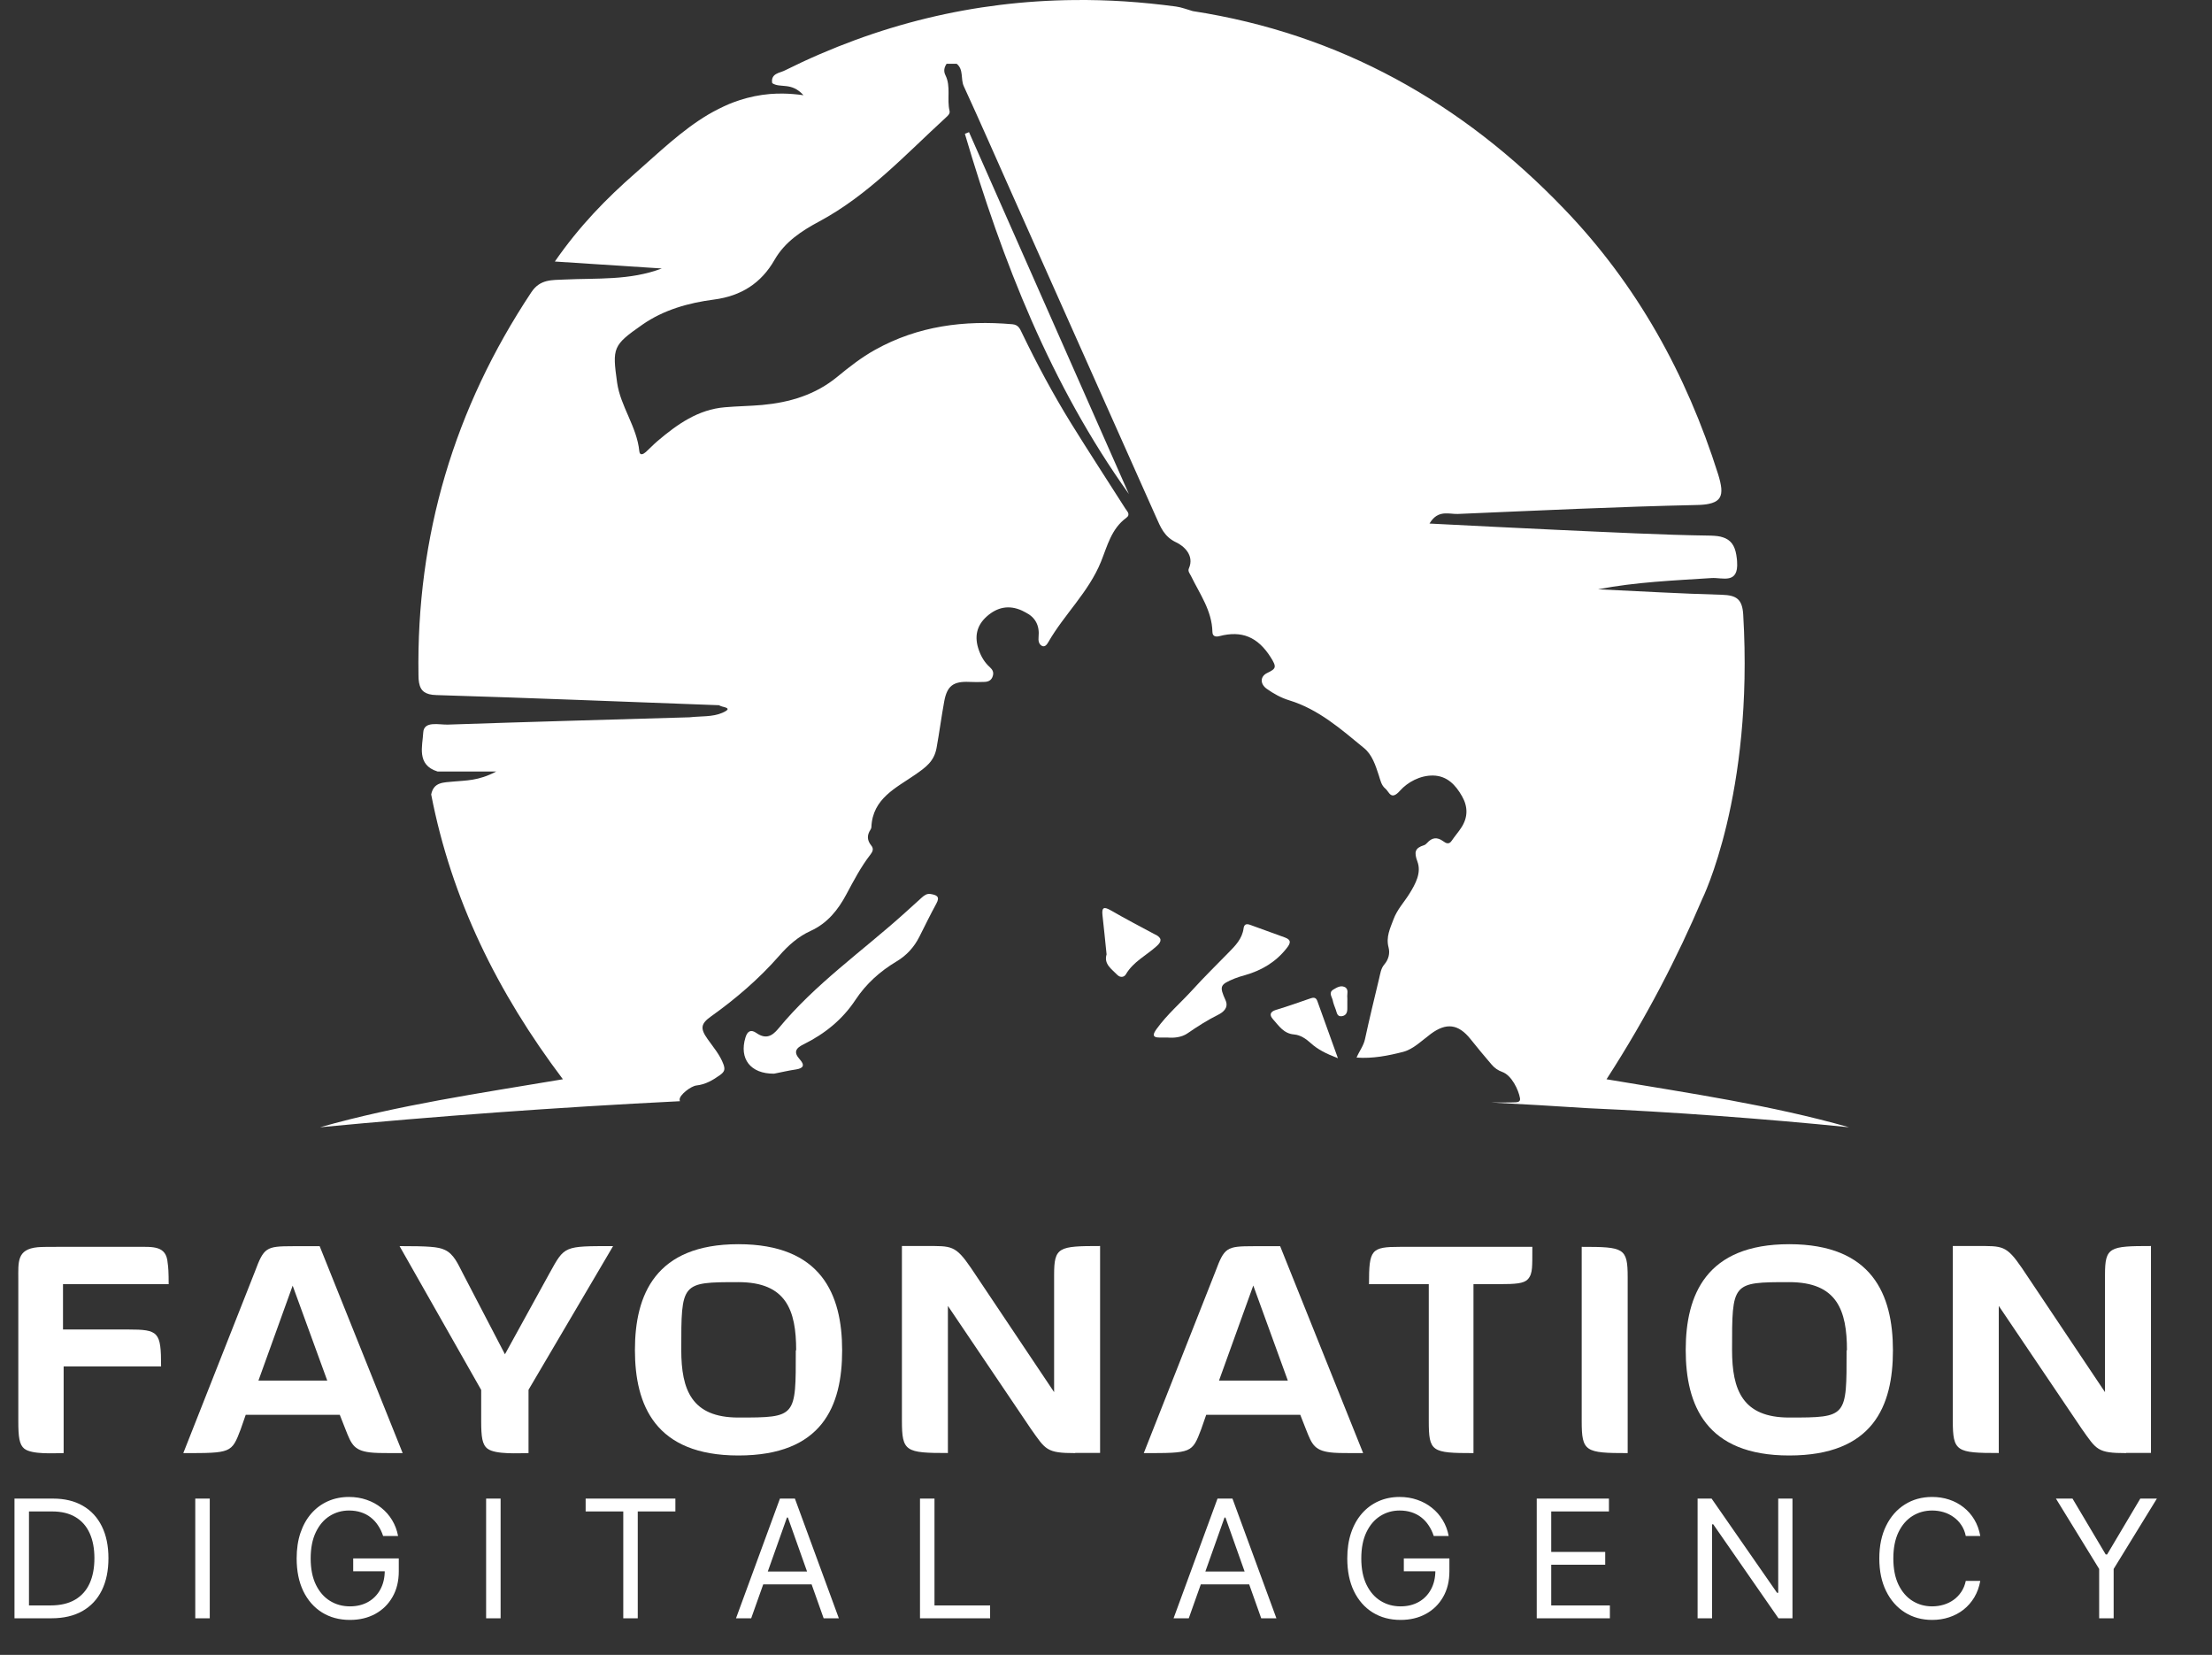 <svg xmlns="http://www.w3.org/2000/svg" width="242" height="181" viewBox="0 0 242 181" fill="none"><rect x="0" y="0" width="242" height="181" fill="#333333" stroke="none"/><path d="M105.563 14.644C109.683 28.604 114.943 42.054 123.503 54.034C117.673 40.844 111.843 27.654 106.013 14.454C105.863 14.514 105.713 14.574 105.563 14.634V14.644Z" fill="white"></path><path d="M140.593 102.544C139.323 102.074 138.043 101.614 136.763 101.154C136.383 101.014 136.113 101.074 136.053 101.534C135.903 102.674 135.153 103.434 134.403 104.194C133.093 105.534 131.753 106.844 130.493 108.234C129.183 109.674 127.693 110.944 126.543 112.534C126.213 113.004 125.913 113.494 126.903 113.484C127.123 113.484 127.343 113.484 127.773 113.484C128.383 113.534 129.243 113.484 129.913 113.024C131.003 112.274 132.093 111.574 133.283 110.984C133.733 110.754 134.463 110.274 134.083 109.414C133.383 107.854 133.453 107.694 135.073 107.024C135.443 106.874 135.833 106.764 136.223 106.654C138.043 106.134 139.583 105.214 140.763 103.714C141.143 103.234 141.353 102.824 140.593 102.544Z" fill="white"></path><path d="M147.103 107.954C146.673 107.744 146.243 108.014 145.873 108.234C145.323 108.564 145.713 109.014 145.803 109.404C145.873 109.754 146.013 110.104 146.143 110.444C146.263 110.774 146.283 111.224 146.813 111.144C147.313 111.064 147.413 110.684 147.403 110.244C147.403 109.984 147.403 109.734 147.403 109.474C147.403 109.364 147.413 109.254 147.403 109.144C147.343 108.734 147.603 108.194 147.113 107.954H147.103Z" fill="white"></path><path d="M143.353 109.204C142.113 109.634 140.863 110.074 139.603 110.454C138.923 110.664 138.863 111.024 139.273 111.484C139.913 112.194 140.433 113.054 141.583 113.144C142.263 113.204 142.863 113.604 143.403 114.094C144.163 114.784 145.073 115.244 146.373 115.744C145.553 113.464 144.833 111.484 144.123 109.494C143.973 109.064 143.693 109.084 143.343 109.204H143.353Z" fill="white"></path><path d="M175.723 118.094C175.763 118.034 175.803 117.974 175.843 117.914C180.143 111.254 183.533 104.654 186.223 98.344C186.223 98.344 191.883 86.954 190.713 67.214C190.613 65.524 189.963 65.104 188.393 65.054C183.873 64.934 179.353 64.664 174.833 64.454C178.993 63.654 183.133 63.494 187.253 63.224C188.413 63.144 190.223 63.954 190.043 61.434C190.043 61.314 190.023 61.194 190.013 61.084C189.893 59.964 189.563 59.244 188.763 58.874C188.603 58.804 188.423 58.744 188.223 58.694C188.023 58.654 187.803 58.614 187.563 58.604C187.443 58.604 187.313 58.594 187.183 58.584C184.413 58.544 181.653 58.454 178.883 58.334C176.113 58.224 173.353 58.084 170.583 57.964C165.923 57.754 161.263 57.504 156.393 57.264C156.623 56.874 156.873 56.614 157.133 56.444C157.453 56.234 157.793 56.164 158.123 56.154C158.323 56.154 158.523 56.154 158.723 56.174C158.983 56.194 159.243 56.224 159.483 56.214C168.203 55.844 176.933 55.424 185.663 55.234C186.183 55.224 186.623 55.184 186.973 55.104C187.923 54.904 188.313 54.464 188.323 53.694C188.323 53.594 188.323 53.494 188.313 53.394C188.273 52.974 188.153 52.464 187.963 51.854C184.503 40.924 179.083 31.124 171.123 22.854C159.963 11.224 146.563 3.694 130.493 1.214C129.883 1.044 129.273 0.794 128.653 0.714C126.783 0.464 124.923 0.274 123.073 0.154C121.223 0.034 119.383 -0.016 117.553 0.004C112.073 0.054 106.683 0.714 101.403 1.994C96.123 3.274 90.943 5.174 85.863 7.704C85.653 7.814 85.383 7.884 85.133 7.984C85.053 8.024 84.973 8.054 84.893 8.104C84.743 8.194 84.623 8.304 84.543 8.464C84.463 8.624 84.433 8.824 84.483 9.094C85.363 9.684 86.573 8.934 87.903 10.414C87.113 10.304 86.363 10.244 85.633 10.234C85.153 10.234 84.673 10.244 84.213 10.284C83.063 10.384 81.983 10.614 80.953 10.944C80.543 11.074 80.143 11.224 79.753 11.384C79.553 11.464 79.363 11.554 79.173 11.644C78.793 11.824 78.413 12.014 78.043 12.214C77.863 12.314 77.673 12.424 77.493 12.524C74.593 14.244 72.093 16.674 69.513 18.934C67.933 20.314 66.403 21.764 64.933 23.344C63.463 24.934 62.053 26.654 60.703 28.604C64.983 28.874 68.693 29.124 72.403 29.364C68.893 30.694 65.303 30.404 61.753 30.574C60.403 30.644 59.093 30.504 58.123 31.974C49.693 44.674 45.543 58.614 45.783 73.854C45.783 74.444 45.853 74.924 46.053 75.284C46.223 75.594 46.503 75.804 46.943 75.924C47.163 75.984 47.423 76.014 47.733 76.024C58.053 76.334 68.363 76.754 78.683 77.134C78.713 77.164 78.763 77.194 78.823 77.214C78.883 77.234 78.953 77.264 79.033 77.284C79.113 77.304 79.183 77.324 79.263 77.344C79.333 77.364 79.403 77.384 79.463 77.414C79.523 77.444 79.563 77.464 79.583 77.504C79.593 77.524 79.603 77.534 79.603 77.554C79.603 77.574 79.603 77.594 79.583 77.614C79.533 77.704 79.363 77.814 79.023 77.964C77.963 78.434 76.643 78.314 75.443 78.454C66.623 78.714 57.813 78.954 48.993 79.254C48.023 79.284 46.363 78.814 46.303 80.134C46.233 81.574 45.533 83.664 47.873 84.384H54.293C52.333 85.424 50.933 85.354 49.593 85.484C48.553 85.594 47.453 85.504 47.173 86.894C49.393 98.344 54.413 108.544 61.583 118.044C52.353 119.594 43.593 120.864 35.013 123.294C47.613 122.094 60.753 121.124 74.393 120.444C74.373 120.404 74.353 120.354 74.353 120.284C74.313 119.764 75.603 118.784 76.193 118.724C77.183 118.614 77.973 118.154 78.773 117.584C79.253 117.234 79.353 116.984 79.153 116.424C78.763 115.354 78.033 114.534 77.403 113.634C76.583 112.484 76.673 111.964 77.783 111.174C80.503 109.234 83.033 107.064 85.243 104.544C86.223 103.414 87.333 102.434 88.673 101.824C90.523 100.984 91.693 99.514 92.603 97.804C93.403 96.314 94.183 94.814 95.223 93.474C95.473 93.154 95.613 92.834 95.323 92.484C94.863 91.924 94.833 91.364 95.223 90.764C95.283 90.674 95.333 90.564 95.333 90.454C95.463 87.324 98.063 86.164 100.133 84.724C101.283 83.924 102.193 83.284 102.463 81.804C102.773 80.104 102.993 78.394 103.303 76.704C103.613 75.024 104.293 74.504 106.043 74.584C106.593 74.614 107.143 74.604 107.693 74.584C108.133 74.574 108.473 74.414 108.613 73.944C108.743 73.534 108.593 73.244 108.293 72.974C107.733 72.474 107.353 71.844 107.103 71.144C106.563 69.654 106.843 68.424 107.943 67.434C109.093 66.404 110.383 66.134 111.813 66.784C111.943 66.844 112.073 66.914 112.203 66.984C113.277 67.524 113.75 68.421 113.623 69.674C113.583 70.054 113.643 70.464 113.993 70.644C114.323 70.814 114.553 70.464 114.683 70.244C116.433 67.194 119.103 64.764 120.453 61.434C121.143 59.724 121.583 57.834 123.213 56.644C123.733 56.264 123.293 55.914 123.103 55.604C121.133 52.504 119.113 49.424 117.183 46.304C115.213 43.114 113.443 39.814 111.813 36.434C111.593 35.974 111.423 35.524 110.763 35.464C105.483 35.004 100.433 35.644 95.733 38.264C94.243 39.094 92.913 40.134 91.613 41.204C89.213 43.184 86.403 44.014 83.383 44.294C82.033 44.414 80.673 44.424 79.313 44.544C76.373 44.784 74.103 46.404 71.953 48.224C71.503 48.604 71.103 49.034 70.663 49.434C70.393 49.674 69.993 49.884 69.943 49.344C69.673 46.654 67.883 44.454 67.513 41.844C66.983 38.034 67.033 37.774 70.273 35.514C72.613 33.884 75.333 33.124 78.113 32.764C81.083 32.374 83.273 30.984 84.743 28.414C85.873 26.444 87.703 25.254 89.623 24.224C94.993 21.344 99.063 16.904 103.473 12.864C103.693 12.664 103.963 12.434 103.883 12.124C103.573 10.844 104.053 9.464 103.433 8.224C103.213 7.784 103.293 7.374 103.563 6.974H104.663C105.453 7.614 105.073 8.634 105.443 9.434C107.243 13.344 108.963 17.284 110.713 21.204C115.963 32.984 121.213 44.764 126.473 56.544C126.973 57.654 127.353 58.704 128.703 59.334C129.433 59.674 130.723 60.704 130.063 62.184C129.933 62.474 130.173 62.744 130.303 63.004C131.263 64.974 132.593 66.794 132.643 69.114C132.653 69.584 132.963 69.694 133.423 69.574C135.853 68.944 137.593 69.654 139.013 71.884C139.693 72.964 139.623 73.134 138.643 73.604C137.843 73.984 137.843 74.814 138.593 75.344C139.343 75.874 140.153 76.324 141.033 76.594C144.253 77.574 146.713 79.754 149.233 81.824C150.123 82.554 150.483 83.704 150.843 84.794C151.013 85.314 151.123 85.904 151.563 86.254C151.993 86.604 152.163 87.614 153.173 86.474C153.973 85.574 155.353 84.794 156.793 84.824C158.313 84.854 159.253 85.854 159.953 87.094C160.613 88.244 160.603 89.414 159.863 90.534C159.543 91.024 159.153 91.464 158.823 91.954C158.513 92.424 158.173 92.214 157.883 92.004C157.233 91.534 156.673 91.594 156.143 92.184C156.043 92.294 155.923 92.404 155.793 92.444C154.783 92.754 154.693 93.214 155.073 94.244C155.523 95.464 154.863 96.674 154.193 97.754C153.613 98.684 152.843 99.494 152.453 100.554C152.083 101.544 151.613 102.484 151.913 103.624C152.083 104.274 151.913 104.944 151.453 105.484C151.073 105.924 151.013 106.484 150.883 107.014C150.353 109.224 149.813 111.444 149.333 113.664C149.173 114.404 148.703 114.974 148.413 115.674C150.183 115.804 151.893 115.464 153.523 115.044C154.623 114.754 155.563 113.804 156.533 113.084C158.223 111.834 159.543 111.984 160.873 113.644C161.633 114.594 162.403 115.524 163.193 116.444C163.503 116.804 163.873 117.074 164.353 117.244C165.383 117.614 166.133 119.204 166.293 120.114C166.353 120.474 166.103 120.554 165.823 120.564C165.453 120.584 165.093 120.584 164.723 120.584C164.173 120.584 163.623 120.584 163.073 120.584C166.633 120.774 170.163 120.974 173.643 121.204C178.313 121.414 183.103 121.694 187.993 122.054C192.873 122.414 197.643 122.824 202.293 123.294C193.723 120.864 184.973 119.594 175.753 118.044L175.723 118.094Z" fill="white"></path><path d="M126.413 102.234C124.763 101.354 123.113 100.484 121.493 99.554C120.773 99.144 120.523 99.244 120.613 100.084C120.773 101.504 120.913 102.924 121.063 104.384C120.743 105.454 121.613 105.984 122.233 106.624C122.543 106.944 122.973 106.914 123.183 106.554C123.993 105.174 125.433 104.494 126.563 103.464C127.123 102.954 127.113 102.594 126.423 102.224L126.413 102.234Z" fill="white"></path><path d="M101.823 97.784C101.403 97.714 101.123 97.924 100.843 98.174C100.213 98.734 99.593 99.304 98.963 99.874C94.333 104.044 89.163 107.634 85.163 112.494C84.443 113.374 83.753 113.674 82.753 112.984C82.163 112.574 81.773 112.754 81.553 113.484C80.853 115.794 82.093 117.454 84.683 117.434C85.413 117.294 86.233 117.094 87.063 116.974C87.913 116.844 88.073 116.504 87.493 115.864C86.803 115.094 87.033 114.654 87.913 114.224C90.223 113.084 92.173 111.514 93.603 109.344C94.753 107.604 96.283 106.234 98.073 105.164C99.183 104.504 100.003 103.604 100.583 102.454C101.193 101.244 101.793 100.014 102.443 98.824C102.873 98.044 102.453 97.894 101.823 97.784Z" fill="white"></path><path d="M5.625 177H1.585V163.909H5.804C7.074 163.909 8.161 164.171 9.064 164.695C9.967 165.215 10.66 165.963 11.141 166.939C11.623 167.911 11.864 169.074 11.864 170.429C11.864 171.793 11.621 172.967 11.135 173.951C10.649 174.931 9.942 175.685 9.013 176.214C8.084 176.738 6.955 177 5.625 177ZM3.17 175.594H5.523C6.605 175.594 7.502 175.385 8.214 174.967C8.925 174.55 9.456 173.955 9.805 173.184C10.155 172.413 10.329 171.494 10.329 170.429C10.329 169.372 10.157 168.462 9.812 167.7C9.467 166.933 8.951 166.344 8.265 165.935C7.579 165.522 6.724 165.315 5.702 165.315H3.17V175.594ZM22.948 163.909V177H21.363V163.909H22.948ZM41.915 168C41.775 167.57 41.589 167.184 41.359 166.843C41.133 166.498 40.863 166.204 40.547 165.961C40.236 165.718 39.883 165.533 39.486 165.405C39.09 165.277 38.655 165.213 38.182 165.213C37.407 165.213 36.702 165.413 36.066 165.814C35.432 166.214 34.927 166.805 34.552 167.585C34.177 168.364 33.989 169.321 33.989 170.455C33.989 171.588 34.179 172.545 34.558 173.325C34.937 174.104 35.451 174.695 36.099 175.095C36.746 175.496 37.475 175.696 38.285 175.696C39.035 175.696 39.695 175.536 40.266 175.217C40.841 174.893 41.289 174.437 41.608 173.849C41.932 173.256 42.094 172.56 42.094 171.759L42.58 171.861H38.642V170.455H43.628V171.861C43.628 172.939 43.398 173.876 42.938 174.673C42.482 175.47 41.851 176.088 41.046 176.527C40.245 176.962 39.324 177.179 38.285 177.179C37.126 177.179 36.107 176.906 35.229 176.361C34.356 175.815 33.674 175.04 33.184 174.034C32.698 173.028 32.455 171.835 32.455 170.455C32.455 169.419 32.593 168.488 32.87 167.661C33.152 166.83 33.548 166.123 34.059 165.539C34.571 164.955 35.176 164.508 35.875 164.197C36.574 163.886 37.343 163.73 38.182 163.73C38.873 163.73 39.516 163.835 40.113 164.043C40.714 164.248 41.248 164.54 41.717 164.919C42.19 165.294 42.584 165.744 42.9 166.268C43.215 166.788 43.432 167.365 43.552 168H41.915ZM54.769 163.909V177H53.183V163.909H54.769ZM64.071 165.315V163.909H73.889V165.315H69.773V177H68.188V165.315H64.071ZM82.183 177H80.522L85.328 163.909H86.965L91.772 177H90.11L86.198 165.98H86.095L82.183 177ZM82.797 171.886H89.496V173.293H82.797V171.886ZM100.651 177V163.909H102.236V175.594H108.321V177H100.651ZM130.055 177H128.393L133.2 163.909H134.836L139.643 177H137.981L134.069 165.98H133.967L130.055 177ZM130.669 171.886H137.368V173.293H130.669V171.886ZM156.856 168C156.715 167.57 156.53 167.184 156.3 166.843C156.074 166.498 155.803 166.204 155.488 165.961C155.177 165.718 154.823 165.533 154.427 165.405C154.031 165.277 153.596 165.213 153.123 165.213C152.347 165.213 151.642 165.413 151.007 165.814C150.372 166.214 149.867 166.805 149.492 167.585C149.117 168.364 148.93 169.321 148.93 170.455C148.93 171.588 149.119 172.545 149.499 173.325C149.878 174.104 150.391 174.695 151.039 175.095C151.687 175.496 152.415 175.696 153.225 175.696C153.975 175.696 154.636 175.536 155.207 175.217C155.782 174.893 156.229 174.437 156.549 173.849C156.873 173.256 157.035 172.56 157.035 171.759L157.521 171.861H153.583V170.455H158.569V171.861C158.569 172.939 158.339 173.876 157.879 174.673C157.423 175.47 156.792 176.088 155.986 176.527C155.185 176.962 154.265 177.179 153.225 177.179C152.066 177.179 151.048 176.906 150.17 176.361C149.296 175.815 148.614 175.04 148.124 174.034C147.638 173.028 147.396 171.835 147.396 170.455C147.396 169.419 147.534 168.488 147.811 167.661C148.092 166.83 148.489 166.123 149 165.539C149.511 164.955 150.116 164.508 150.815 164.197C151.514 163.886 152.283 163.73 153.123 163.73C153.813 163.73 154.457 163.835 155.053 164.043C155.654 164.248 156.189 164.54 156.658 164.919C157.131 165.294 157.525 165.744 157.84 166.268C158.156 166.788 158.373 167.365 158.492 168H156.856ZM168.124 177V163.909H176.024V165.315H169.709V169.739H175.615V171.145H169.709V175.594H176.127V177H168.124ZM196.102 163.909V177H194.568L187.435 166.722H187.307V177H185.722V163.909H187.256L194.415 174.213H194.543V163.909H196.102ZM216.649 168H215.063C214.97 167.544 214.805 167.143 214.571 166.798C214.341 166.453 214.06 166.163 213.727 165.929C213.399 165.69 213.035 165.511 212.634 165.392C212.234 165.273 211.816 165.213 211.381 165.213C210.589 165.213 209.871 165.413 209.227 165.814C208.588 166.214 208.079 166.805 207.7 167.585C207.325 168.364 207.137 169.321 207.137 170.455C207.137 171.588 207.325 172.545 207.7 173.325C208.079 174.104 208.588 174.695 209.227 175.095C209.871 175.496 210.589 175.696 211.381 175.696C211.816 175.696 212.234 175.636 212.634 175.517C213.035 175.398 213.399 175.221 213.727 174.987C214.06 174.748 214.341 174.456 214.571 174.111C214.805 173.761 214.97 173.361 215.063 172.909H216.649C216.529 173.578 216.312 174.177 215.997 174.705C215.681 175.234 215.289 175.683 214.82 176.054C214.352 176.42 213.825 176.7 213.242 176.891C212.662 177.083 212.042 177.179 211.381 177.179C210.265 177.179 209.272 176.906 208.403 176.361C207.533 175.815 206.85 175.04 206.351 174.034C205.852 173.028 205.603 171.835 205.603 170.455C205.603 169.074 205.852 167.881 206.351 166.875C206.85 165.869 207.533 165.094 208.403 164.548C209.272 164.003 210.265 163.73 211.381 163.73C212.042 163.73 212.662 163.826 213.242 164.018C213.825 164.21 214.352 164.491 214.82 164.862C215.289 165.228 215.681 165.675 215.997 166.204C216.312 166.728 216.529 167.327 216.649 168ZM224.925 163.909H226.74L230.371 170.02H230.525L234.155 163.909H235.971L231.24 171.605V177H229.655V171.605L224.925 163.909Z" fill="white"></path><path d="M6.893 140.454V145.414H14.023C17.363 145.414 17.623 145.674 17.623 149.454H6.963V158.934C5.973 158.934 3.513 159.114 2.663 158.454C2.113 158.014 2.003 157.164 2.003 155.444V139.974C2.003 138.024 1.823 136.634 4.133 136.414C4.643 136.374 5.423 136.374 6.373 136.374H15.003C16.733 136.374 18.203 136.224 18.343 138.134C18.413 138.574 18.453 139.164 18.453 140.454H6.883H6.893Z" fill="white"></path><path d="M40.883 158.894C38.713 158.744 38.463 158.014 37.793 156.324L37.173 154.744H26.883L26.333 156.324C25.343 158.934 25.303 158.934 20.053 158.934L27.883 139.094C28.873 136.444 29.093 136.304 32.033 136.304H34.973L44.053 158.934C42.253 158.934 41.443 158.934 40.893 158.894H40.883ZM32.023 140.604L28.273 151.004H35.803L32.013 140.604H32.023Z" fill="white"></path><path d="M57.823 152.024V158.934C56.833 158.934 54.223 159.114 53.343 158.454C52.753 158.014 52.643 157.164 52.643 155.404V152.024L43.713 136.294C46.833 136.294 47.943 136.364 48.633 136.694C49.663 137.134 50.143 138.344 50.613 139.234L55.243 148.124L60.133 139.234C61.783 136.254 61.673 136.294 67.073 136.294L57.813 152.024H57.823Z" fill="white"></path><path d="M80.783 159.194C71.673 159.194 69.463 153.684 69.463 147.654C69.463 141.624 71.703 136.084 80.783 136.084C89.863 136.084 92.133 141.594 92.133 147.694C92.133 153.794 89.963 159.194 80.783 159.194ZM87.103 147.694C87.103 143.284 86.003 140.234 80.783 140.234C74.503 140.234 74.533 140.274 74.533 147.654C74.533 152.024 75.673 155.044 80.783 155.044C87.143 155.044 87.063 155.004 87.063 147.694H87.103Z" fill="white"></path><path d="M117.633 158.934C114.473 158.934 114.403 158.564 112.783 156.284L103.703 142.834V158.924C99.073 158.924 98.673 158.774 98.673 155.394V136.284H101.283C104.113 136.284 104.513 136.174 106.243 138.704L115.323 152.264V139.444C115.323 136.394 115.803 136.284 120.353 136.284V158.914H117.633V158.934Z" fill="white"></path><path d="M145.963 158.894C143.793 158.744 143.543 158.014 142.873 156.324L142.253 154.744H131.963L131.413 156.324C130.423 158.934 130.383 158.934 125.133 158.934L132.963 139.094C133.953 136.444 134.173 136.304 137.113 136.304H140.053L149.133 158.934C147.333 158.934 146.523 158.934 145.973 158.894H145.963ZM137.113 140.604L133.363 151.004H140.893L137.113 140.604Z" fill="white"></path><path d="M153.203 136.374H167.643C167.643 137.694 167.643 138.244 167.603 138.694C167.563 139.174 167.453 139.614 167.123 139.944C166.683 140.384 165.803 140.454 164.033 140.454H161.203V158.934C156.613 158.934 156.313 158.784 156.313 155.404V140.454H149.773C149.773 136.664 149.993 136.374 153.193 136.374H153.203Z" fill="white"></path><path d="M173.043 155.444V136.374C177.673 136.374 178.073 136.484 178.073 139.714V158.934C173.443 158.934 173.043 158.784 173.043 155.444Z" fill="white"></path><path d="M195.743 159.194C186.633 159.194 184.423 153.684 184.423 147.654C184.423 141.624 186.663 136.084 195.743 136.084C204.823 136.084 207.093 141.594 207.093 147.694C207.093 153.794 204.923 159.194 195.743 159.194ZM202.063 147.694C202.063 143.284 200.963 140.234 195.743 140.234C189.463 140.234 189.493 140.274 189.493 147.654C189.493 152.024 190.633 155.044 195.743 155.044C202.103 155.044 202.023 155.004 202.023 147.694H202.063Z" fill="white"></path><path d="M232.603 158.934C229.443 158.934 229.373 158.564 227.753 156.284L218.673 142.834V158.924C214.043 158.924 213.643 158.774 213.643 155.394V136.284H216.253C219.083 136.284 219.483 136.174 221.213 138.704L230.293 152.264V139.444C230.293 136.394 230.773 136.284 235.323 136.284V158.914H232.603V158.934Z" fill="white"></path></svg>